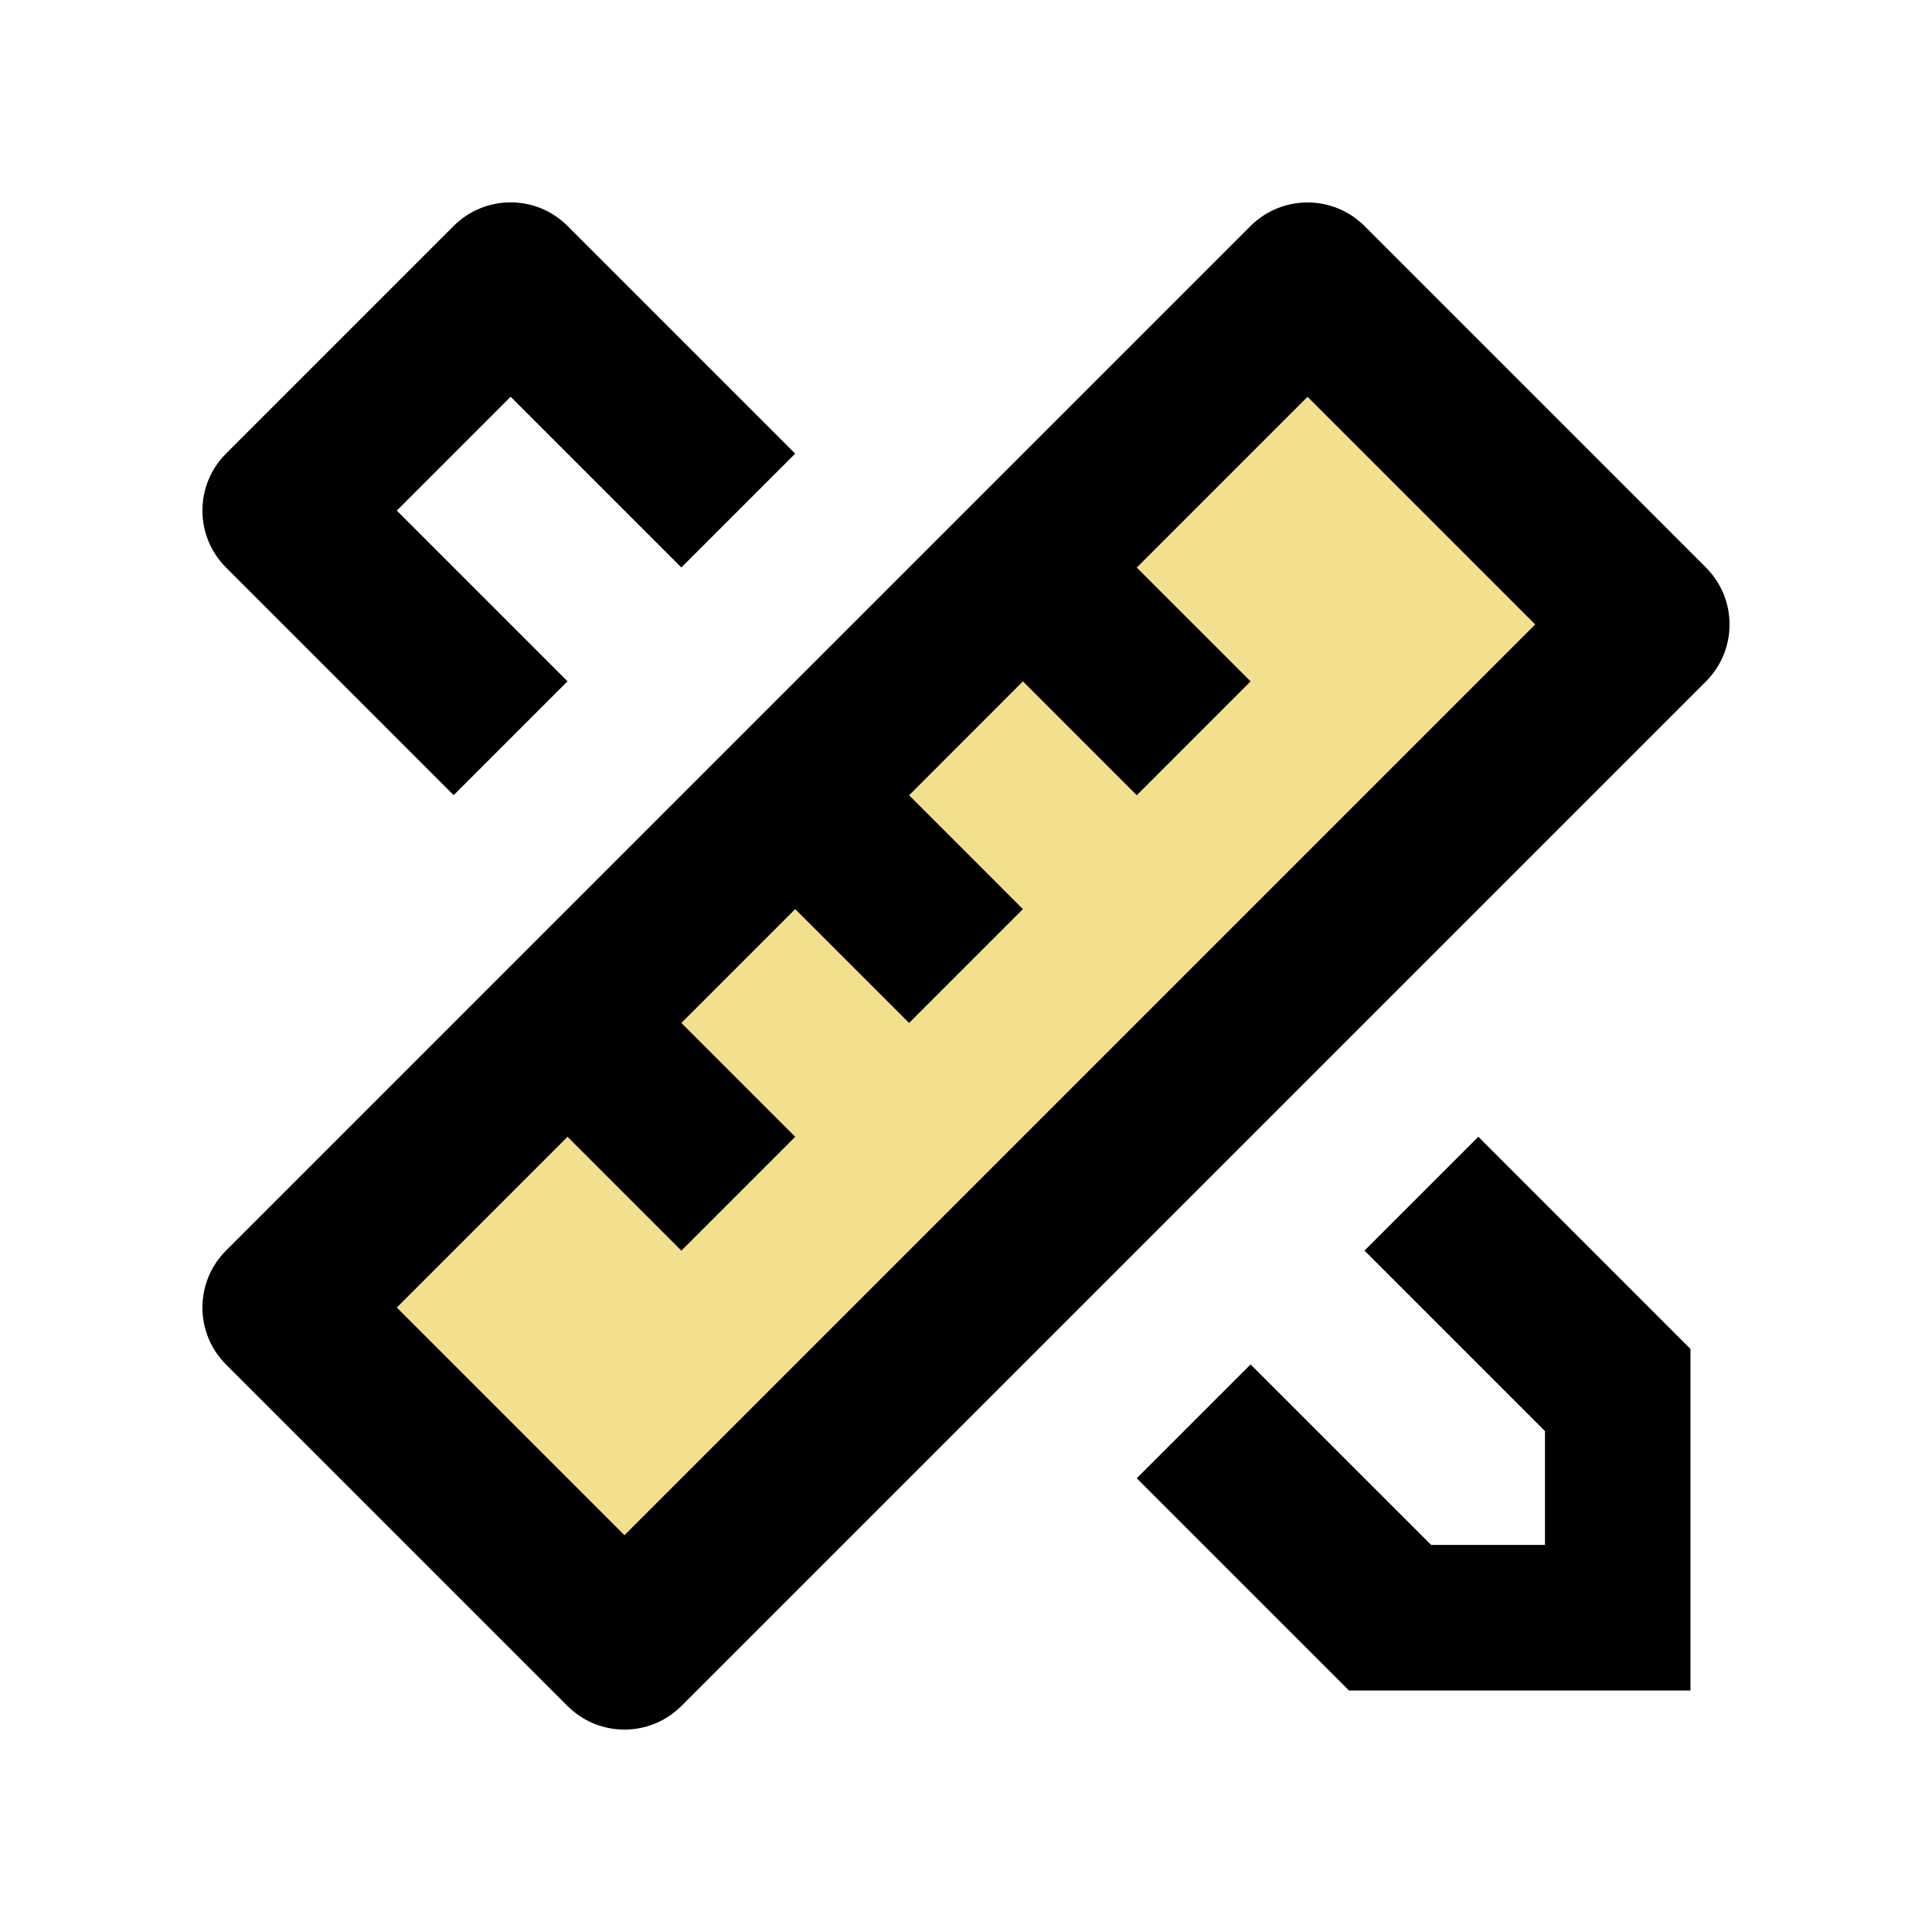 <svg width="40" height="40" viewBox="0 0 40 40" fill="none" xmlns="http://www.w3.org/2000/svg">
<rect width="27.42" height="7" transform="translate(7.511 27.389) rotate(-45)" fill="#E9C21E" fill-opacity="0.5"/>
<path d="M11.75 23.536L8.215 27.071L12.929 31.785L31.785 12.929L27.071 8.215L23.535 11.751L25.892 14.107L23.535 16.465L21.178 14.107L18.822 16.465L21.178 18.822L18.822 21.179L16.464 18.822L14.107 21.179L16.464 23.536L14.107 25.893L11.75 23.536ZM28.25 4.679L35.321 11.751C35.971 12.401 35.971 13.457 35.321 14.107L14.107 35.321C13.457 35.972 12.401 35.972 11.75 35.321L4.679 28.25C4.028 27.599 4.028 26.543 4.679 25.893L25.892 4.679C26.543 4.029 27.599 4.029 28.25 4.679ZM23.535 30.606L25.892 28.249L29.63 31.986H31.987V29.629L28.25 25.892L30.607 23.535L34.999 27.928V35H27.93L23.535 30.606ZM9.393 16.463L4.679 11.749C4.028 11.098 4.028 10.043 4.679 9.392L9.393 4.678C10.044 4.027 11.099 4.027 11.75 4.678L16.464 9.392L14.107 11.749L10.572 8.214L8.215 10.571L11.75 14.106L9.393 16.463Z" fill="black"/>
</svg>

